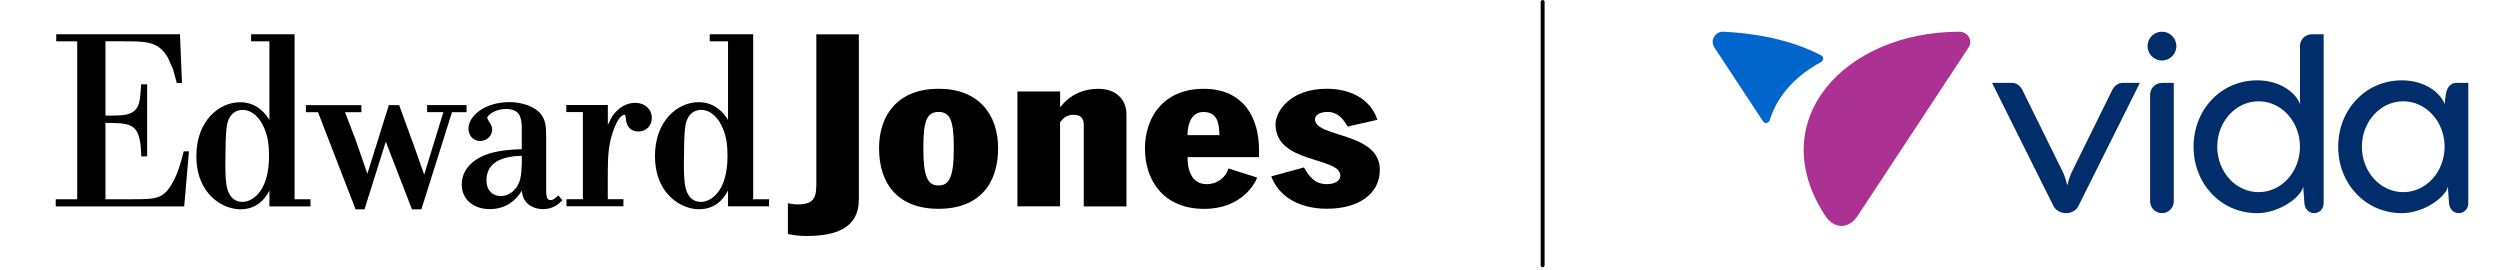<?xml version="1.0" encoding="UTF-8"?> <svg xmlns="http://www.w3.org/2000/svg" width="731" height="79" viewBox="0 0 731 79" fill="none"><path d="M572.963 9.274C539.135 9.274 515.51 35.469 533.723 63.106C536.326 67.054 540.581 67.054 543.182 63.106L575.606 13.883C576.949 11.845 575.404 9.274 572.963 9.274Z" fill="#AB3192"></path><path d="M532.533 18.096C533.29 17.679 533.283 16.59 532.517 16.192C525.544 12.559 516.27 9.906 503.934 9.274C501.496 9.149 499.949 11.845 501.291 13.883L515.511 35.469C516.012 36.23 517.172 36.065 517.442 35.195C519.855 27.416 525.544 21.943 532.533 18.096Z" fill="#0066CC"></path><path d="M607.666 60.368C607.041 61.62 605.508 62.326 604.086 62.326C602.671 62.326 601.098 61.554 600.456 60.268L582.473 24.238H588.472C589.435 24.238 590.535 24.893 591.223 26.07L603.062 50.067C603.92 51.704 604.49 54.216 604.49 54.216C604.49 54.216 605.047 51.704 605.905 50.067L617.605 26.351C618.273 24.997 619.47 24.238 620.508 24.238H625.7L607.666 60.368ZM632.155 9.27C629.83 9.27 627.946 11.154 627.946 13.479C627.946 15.804 629.83 17.689 632.155 17.689C634.481 17.689 636.365 15.804 636.365 13.479C636.365 11.154 634.481 9.27 632.155 9.27ZM635.618 24.238V58.863C635.618 60.775 634.068 62.325 632.155 62.325C630.243 62.325 628.693 60.775 628.693 58.863V27.7C628.693 25.787 630.243 24.238 632.155 24.238H635.618ZM672.511 13.479C672.511 11.567 674.061 10.017 675.974 10.017H679.436V59.477C679.436 61.05 678.232 62.324 676.659 62.324C675.086 62.324 673.938 61.04 673.811 59.477L673.542 55.774C673.5 55.196 673.488 54.542 673.488 54.542C673.472 54.651 673.212 55.344 673.177 55.419C671.608 58.538 665.793 62.325 660.02 62.325C649.295 62.325 641.394 53.632 641.394 42.908C641.394 32.184 649.294 23.49 660.02 23.49C665.618 23.49 670.249 26.097 672.174 29.622C672.221 29.718 672.555 30.393 672.572 30.504C672.572 30.504 672.511 29.851 672.511 29.271V13.479V13.479ZM660.417 29.619C653.737 29.619 648.322 35.565 648.322 42.9C648.322 50.236 653.737 56.182 660.417 56.182C667.096 56.182 672.511 50.236 672.511 42.9C672.511 35.565 667.096 29.619 660.417 29.619ZM715.139 27.736C715.379 25.838 716.35 24.238 718.263 24.238H721.727V59.478C721.727 61.051 720.522 62.325 718.949 62.325C717.377 62.325 716.229 61.04 716.102 59.478L715.833 55.776C715.791 55.198 715.779 54.543 715.779 54.543C715.763 54.651 715.509 55.335 715.468 55.419C713.9 58.537 708.084 62.325 702.31 62.325C691.585 62.325 683.684 53.632 683.684 42.908C683.684 32.184 691.584 23.49 702.31 23.49C707.905 23.49 712.536 26.095 714.463 29.619C714.463 29.619 714.843 30.39 714.86 30.504C714.86 30.504 714.862 29.856 714.938 29.272L715.139 27.736ZM702.706 29.619C696.026 29.619 690.611 35.565 690.611 42.9C690.611 50.236 696.026 56.182 702.706 56.182C709.385 56.182 714.801 50.236 714.801 42.9C714.801 35.565 709.385 29.619 702.706 29.619Z" fill="#012D6A"></path><path fill-rule="evenodd" clip-rule="evenodd" d="M451.068 78.143C450.752 78.143 450.496 77.887 450.496 77.572L450.496 0.571C450.496 0.256 450.752 -1.527e-05 451.068 -1.52838e-05C451.383 -1.52976e-05 451.639 0.256 451.639 0.571L451.639 77.572C451.639 77.887 451.383 78.143 451.068 78.143Z" fill="black"></path><path d="M251.11 58.441C251.11 66.573 244.571 69 235.865 69C232.938 69 232.363 68.722 230.381 68.444V59.441C231.308 59.627 232.234 59.775 233.216 59.775C238.365 59.775 238.699 57.367 238.699 53.569V10.037H251.129V58.441H251.11Z" fill="black"></path><path d="M274.432 54.236C277.507 54.236 278.896 51.846 278.896 43.344C278.896 35.601 277.97 32.729 274.432 32.729C270.894 32.729 269.986 35.601 269.986 43.344C269.968 51.846 271.338 54.236 274.432 54.236ZM274.432 25.95C286.065 25.95 291.845 33.359 291.845 43.362C291.845 53.773 286.306 61.053 274.432 61.053C262.576 61.053 257.038 53.773 257.038 43.362C257.019 33.359 262.799 25.95 274.432 25.95Z" fill="black"></path><path d="M297.513 26.746H309.98V31.229H310.128C312.74 27.82 316.667 25.968 321.132 25.968C326.152 25.968 329.375 28.895 329.375 33.507V60.349H316.89V36.564C316.89 34.767 316.186 33.563 313.889 33.563C312.573 33.563 311.499 34.026 310.647 34.952L309.962 35.767V60.331H297.495V26.746H297.513Z" fill="black"></path><path d="M356.55 39.509C356.476 36.379 356.18 32.748 351.864 32.748C348.307 32.748 347.233 36.36 347.233 39.509H356.55ZM347.233 45.9C347.233 48.827 347.918 53.847 352.864 53.847C355.865 53.847 358.403 51.976 359.181 49.253L367.591 51.92C367.054 53.458 363.182 61.072 352.104 61.072C340.175 61.072 334.784 52.717 334.784 43.455C334.784 33.971 340.49 25.968 351.956 25.968C363.96 25.968 368.128 34.915 368.128 43.659V45.937H347.233V45.9Z" fill="black"></path><path d="M394.062 37.008C392.895 35.008 391.283 32.729 388.19 32.729C385.671 32.729 384.503 33.804 384.503 34.878C384.503 40.287 403.454 38.546 403.454 49.624C403.454 56.83 397.137 61.035 387.968 61.035C379.335 61.035 373.722 57.033 371.722 51.569L381.28 48.957C382.744 51.495 384.355 53.847 387.986 53.847C390.302 53.847 391.913 52.847 391.913 51.365C391.913 45.77 372.963 47.956 372.963 36.36C372.963 32.822 376.964 25.95 387.986 25.95C394.21 25.95 400.546 28.469 402.768 35.026L394.062 37.008Z" fill="black"></path><path d="M52.325 10.018H16.444V12.093H22.575V58.274H16.296V60.349H53.863L55.252 44.252H53.715L53.659 44.474C52.826 47.771 51.937 50.994 50.103 54.032C47.565 58.256 45.305 58.256 38.599 58.256H30.837V35.953H32.727C39.321 36.027 41.026 37.157 41.303 45.456L41.322 45.733H43.026V24.653H41.267L41.248 24.931C41.026 28.302 40.896 29.988 40.211 31.229C38.914 33.674 36.172 33.748 33.023 33.804H30.837V12.075H36.117C42.674 12.075 46.268 12.075 49.047 16.78L50.566 20.17L51.696 24.282L51.918 24.264H53.215L52.622 10H52.325V10.018Z" fill="black"></path><path d="M70.924 59.034C67.33 59.034 66.385 55.626 66.144 53.588C65.922 51.809 65.848 49.049 65.922 45.382C65.922 43.974 65.959 39.287 66.274 37.175C66.867 32.637 69.72 32.137 70.924 32.137C74.184 32.137 76.055 35.082 76.722 36.36C78.426 39.435 78.667 42.77 78.667 45.659C78.648 56.237 73.591 59.034 70.924 59.034ZM86.132 58.256V10.019H85.836H73.424V12.093H78.778V35.1C77.704 33.267 75.129 29.895 70.183 29.895C63.996 29.895 57.419 35.397 57.419 45.622C57.419 56.978 65.311 61.201 70.275 61.201C74.869 61.201 77.37 58.441 78.778 55.737V60.349H90.782V58.274H86.132V58.256Z" fill="black"></path><path d="M136.129 30.729H124.885V32.785H129.646C129.424 33.489 124.496 49.531 124.033 51.068C123.533 49.642 120.736 41.751 120.736 41.751L120.18 40.287L116.716 30.747H113.696C113.696 30.747 107.917 49.234 107.417 50.809C106.953 49.457 105.045 43.955 105.045 43.955L103.897 40.658C103.897 40.658 101.507 34.434 100.878 32.803H105.675V30.747H89.448V32.803H92.986C93.134 33.193 103.971 61.201 103.971 61.201H106.583C106.583 61.201 112.326 42.918 112.807 41.436C113.363 42.899 120.458 61.201 120.458 61.201H123.218C123.218 61.201 132.035 33.23 132.165 32.803H136.426V30.747H136.129V30.729Z" fill="black"></path><path d="M152.579 47.771C152.431 51.532 152.246 53.755 150.134 55.792C149.708 56.181 148.393 57.33 146.392 57.33C144.465 57.33 142.243 56.107 142.243 52.68C142.243 46.993 147.781 45.641 152.579 45.548V47.771ZM163.249 57.144L162.768 57.571C162.304 57.978 161.693 58.515 161.026 58.515C159.748 58.515 159.692 57.293 159.692 54.736V40.009C159.692 37.268 159.692 34.878 157.636 32.766C155.802 30.988 152.394 29.858 148.967 29.858C141.798 29.858 136.982 33.859 136.982 37.62C136.982 39.676 138.445 41.232 140.372 41.232C142.557 41.232 143.91 39.491 143.91 37.898C143.91 36.86 143.373 36.101 142.946 35.489L142.446 34.508C142.446 33.73 144.743 31.859 147.93 31.859C152.227 31.859 152.412 34.73 152.561 36.823C152.561 36.823 152.561 43.121 152.561 43.64C151.023 43.659 146.781 43.788 143.187 44.863C137.982 46.474 135.018 49.79 135.018 53.94C135.018 58.256 138.334 61.146 143.261 61.146C147.263 61.146 150.578 59.145 152.561 55.755C152.727 57.015 153.024 58.515 154.506 59.738C155.617 60.627 157.173 61.146 158.785 61.146C161.86 61.146 163.546 59.46 164.268 58.737L164.453 58.552L163.249 57.144Z" fill="black"></path><path d="M178.958 34.082C178.958 34.082 178.254 35.489 177.735 36.564V30.71H165.583V32.766H170.436V58.237H165.639V60.312H182.292V58.237H177.716V49.957C177.791 45.493 177.846 41.658 179.81 36.953C181.218 33.6 182.477 33.544 182.477 33.544C182.848 33.544 182.885 33.544 183.014 34.915C183.255 37.212 184.607 38.453 186.627 38.453C188.924 38.453 190.591 36.786 190.591 34.508C190.591 31.933 188.535 30.062 185.719 30.062C183.126 30.08 180.773 31.47 178.958 34.082Z" fill="black"></path><path d="M204.984 59.034C201.613 59.034 200.52 56.07 200.224 53.588C199.927 51.346 199.946 47.901 200.001 45.382C200.001 43.974 200.038 39.287 200.353 37.175C200.927 32.637 203.78 32.137 204.984 32.137C208.245 32.137 210.116 35.082 210.782 36.36C212.487 39.435 212.727 42.77 212.727 45.659C212.727 56.237 207.67 59.034 204.984 59.034ZM220.23 58.256V10.019H219.933H207.522V12.093H212.876V35.082C211.801 33.267 209.226 29.877 204.28 29.877C198.093 29.877 191.517 35.378 191.517 45.604C191.517 56.959 199.39 61.183 204.354 61.183C208.967 61.183 211.449 58.423 212.876 55.718V60.331H224.879V58.256H220.23Z" fill="black"></path></svg> 